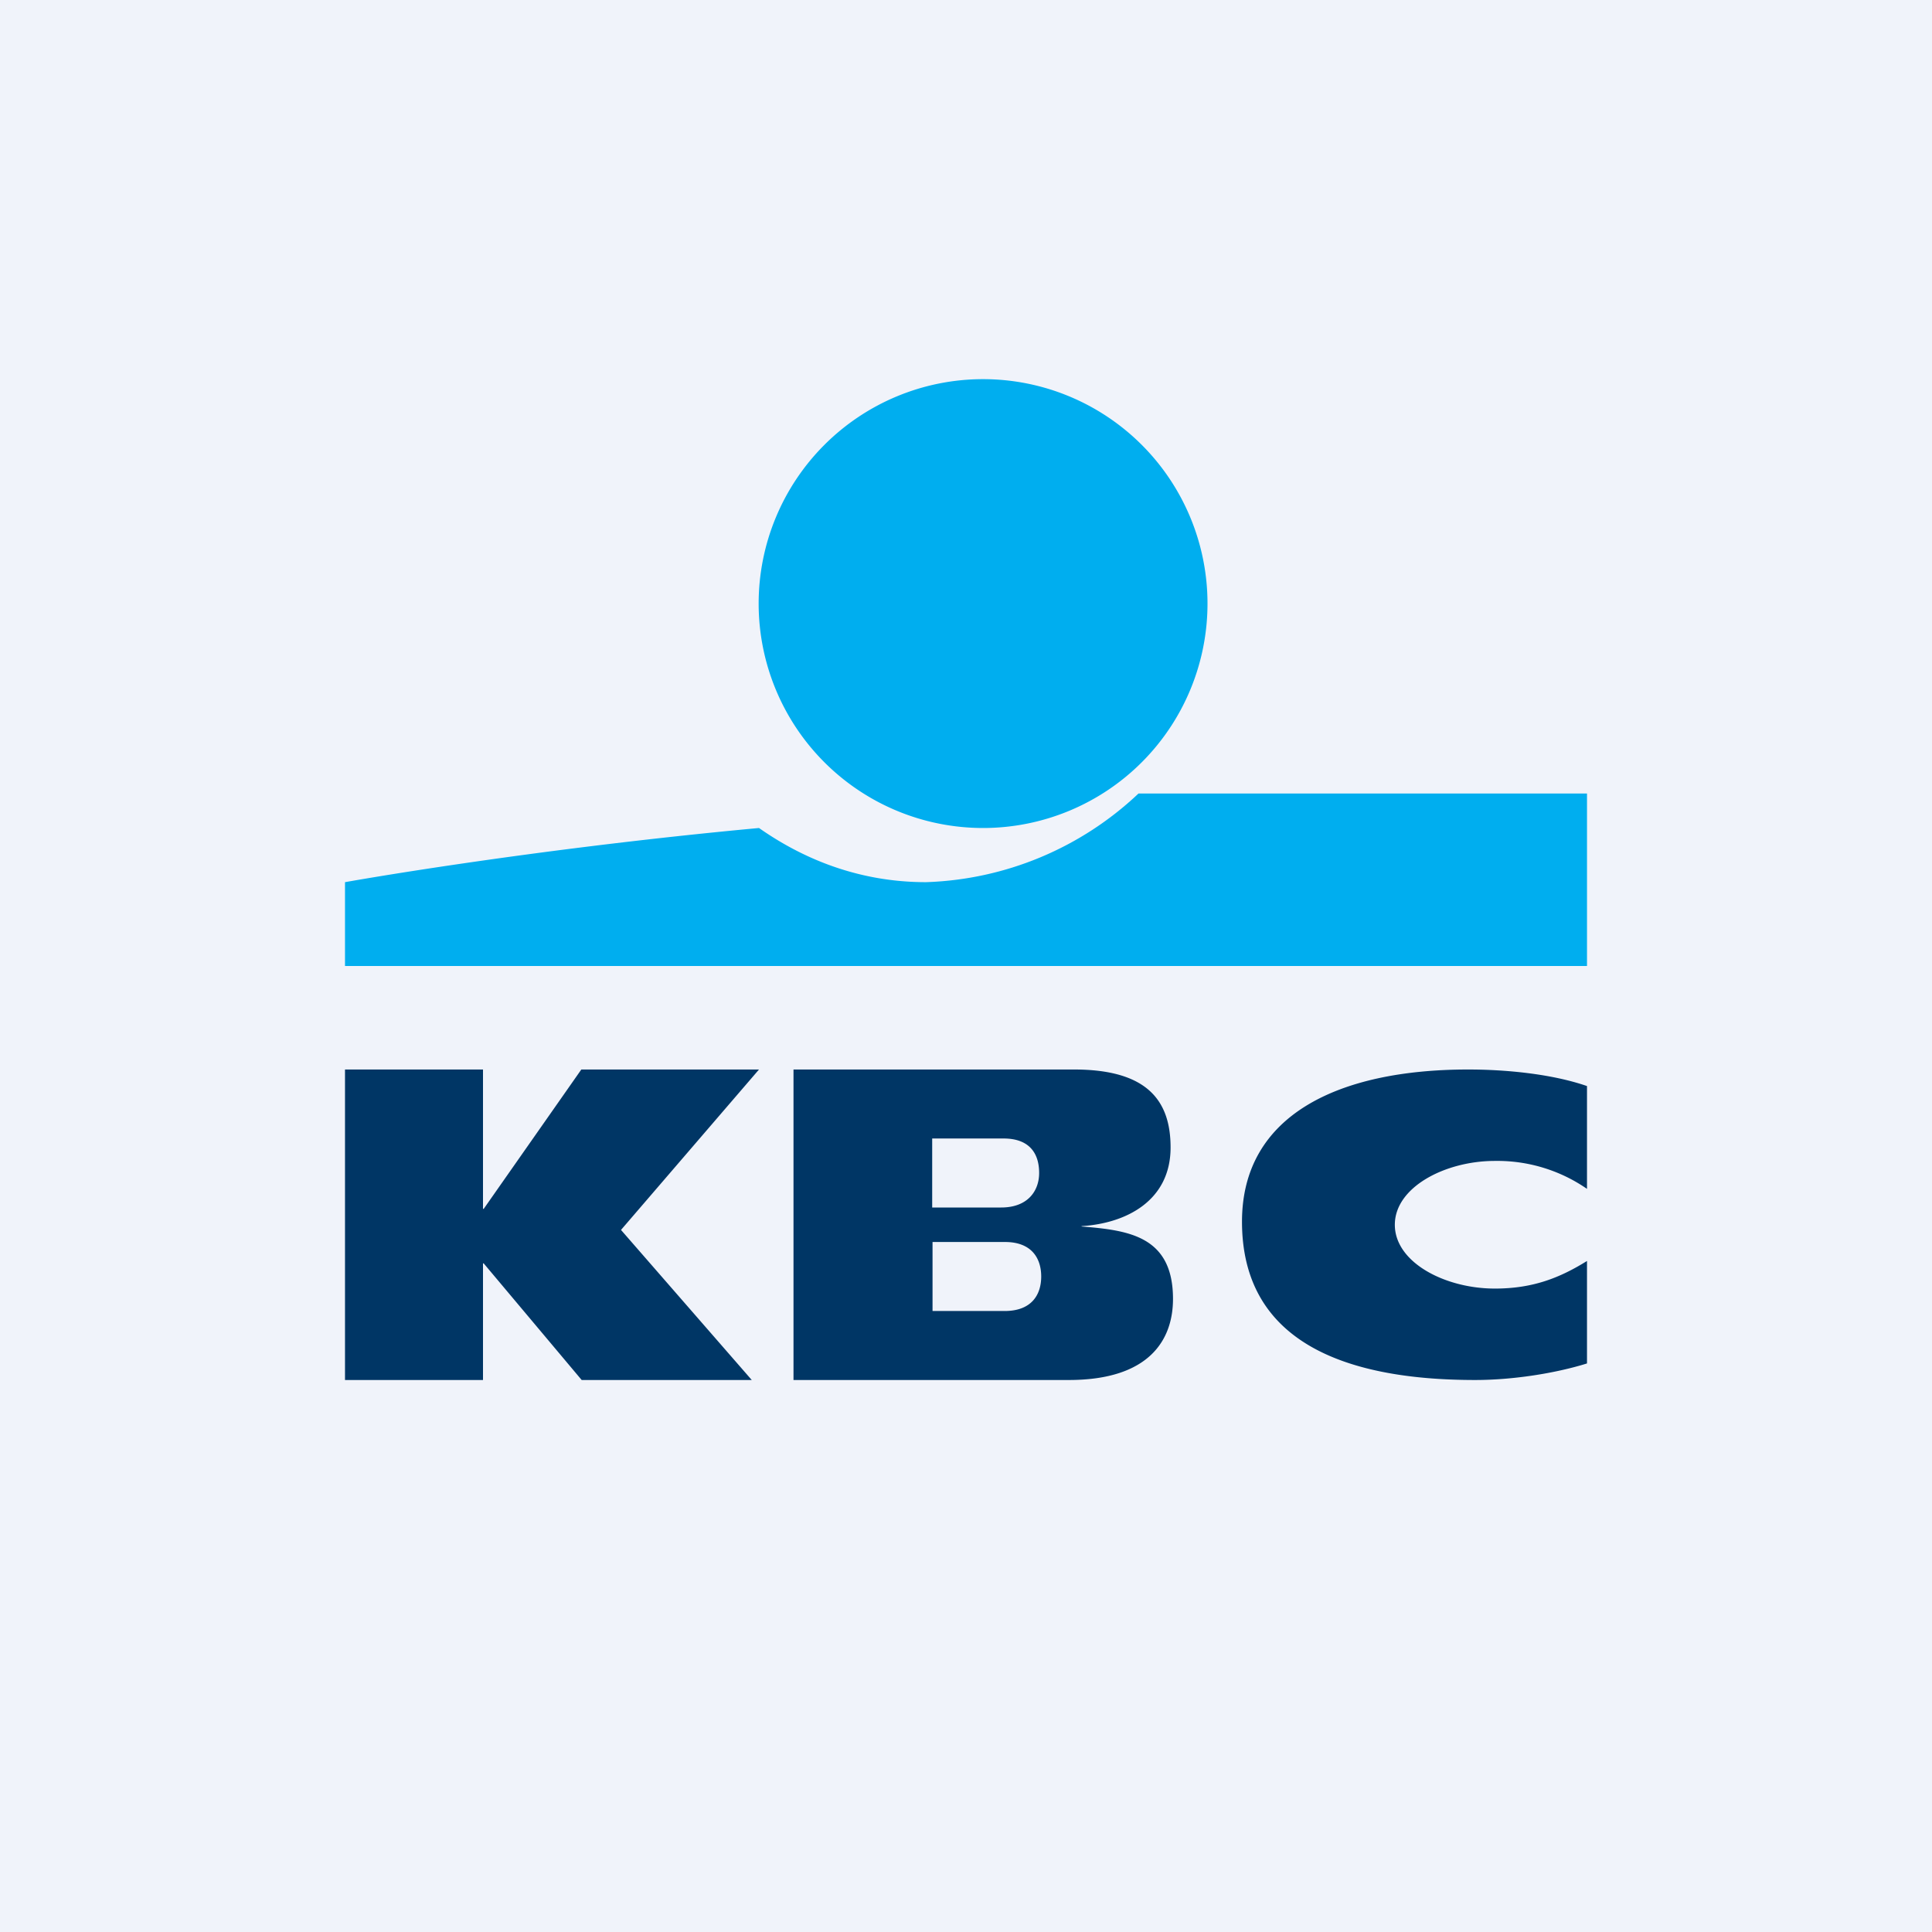 <svg width="56" height="56" viewBox="0 0 56 56" xmlns="http://www.w3.org/2000/svg"><path fill="#F0F3FA" d="M0 0h56v56H0z"/><path d="M28.5 24a6.5 6.5 0 1 0-.01-13.01A6.5 6.5 0 0 0 28.5 24Z" fill="#00AEEF"/><path d="M33 23a9.4 9.4 0 0 1-6.16 2.57c-2.08 0-3.7-.77-4.84-1.57-6.78.63-12 1.57-12 1.57V28h36v-5H33Z" fill="#00AEEF"/><path d="M14 36.62V40h-4v-9h4v4.04h.02L16.85 31H22l-4 4.65L21.79 40h-4.93l-2.84-3.38H14ZM23 31h8.13c2.1 0 2.8.88 2.8 2.26 0 1.54-1.28 2.2-2.58 2.28v.01c1.35.11 2.65.27 2.65 2.1 0 1.18-.68 2.35-3.02 2.35H23v-9Zm4.02 7h2.1c.79 0 1.06-.48 1.06-1s-.27-1-1.05-1h-2.1v2Zm0-3h2c.77 0 1.1-.48 1.1-1 0-.6-.31-1-1.03-1h-2.07v2ZM46 39.52c-.93.29-2.16.48-3.24.48-3.9 0-6.76-1.18-6.76-4.59 0-3.08 2.78-4.41 6.56-4.41 1.05 0 2.4.12 3.44.48v2.98a4.57 4.57 0 0 0-2.67-.81c-1.44 0-2.9.76-2.9 1.85s1.45 1.85 2.9 1.85c1.1 0 1.88-.31 2.67-.8v2.97Z" fill="#003665"/></svg>